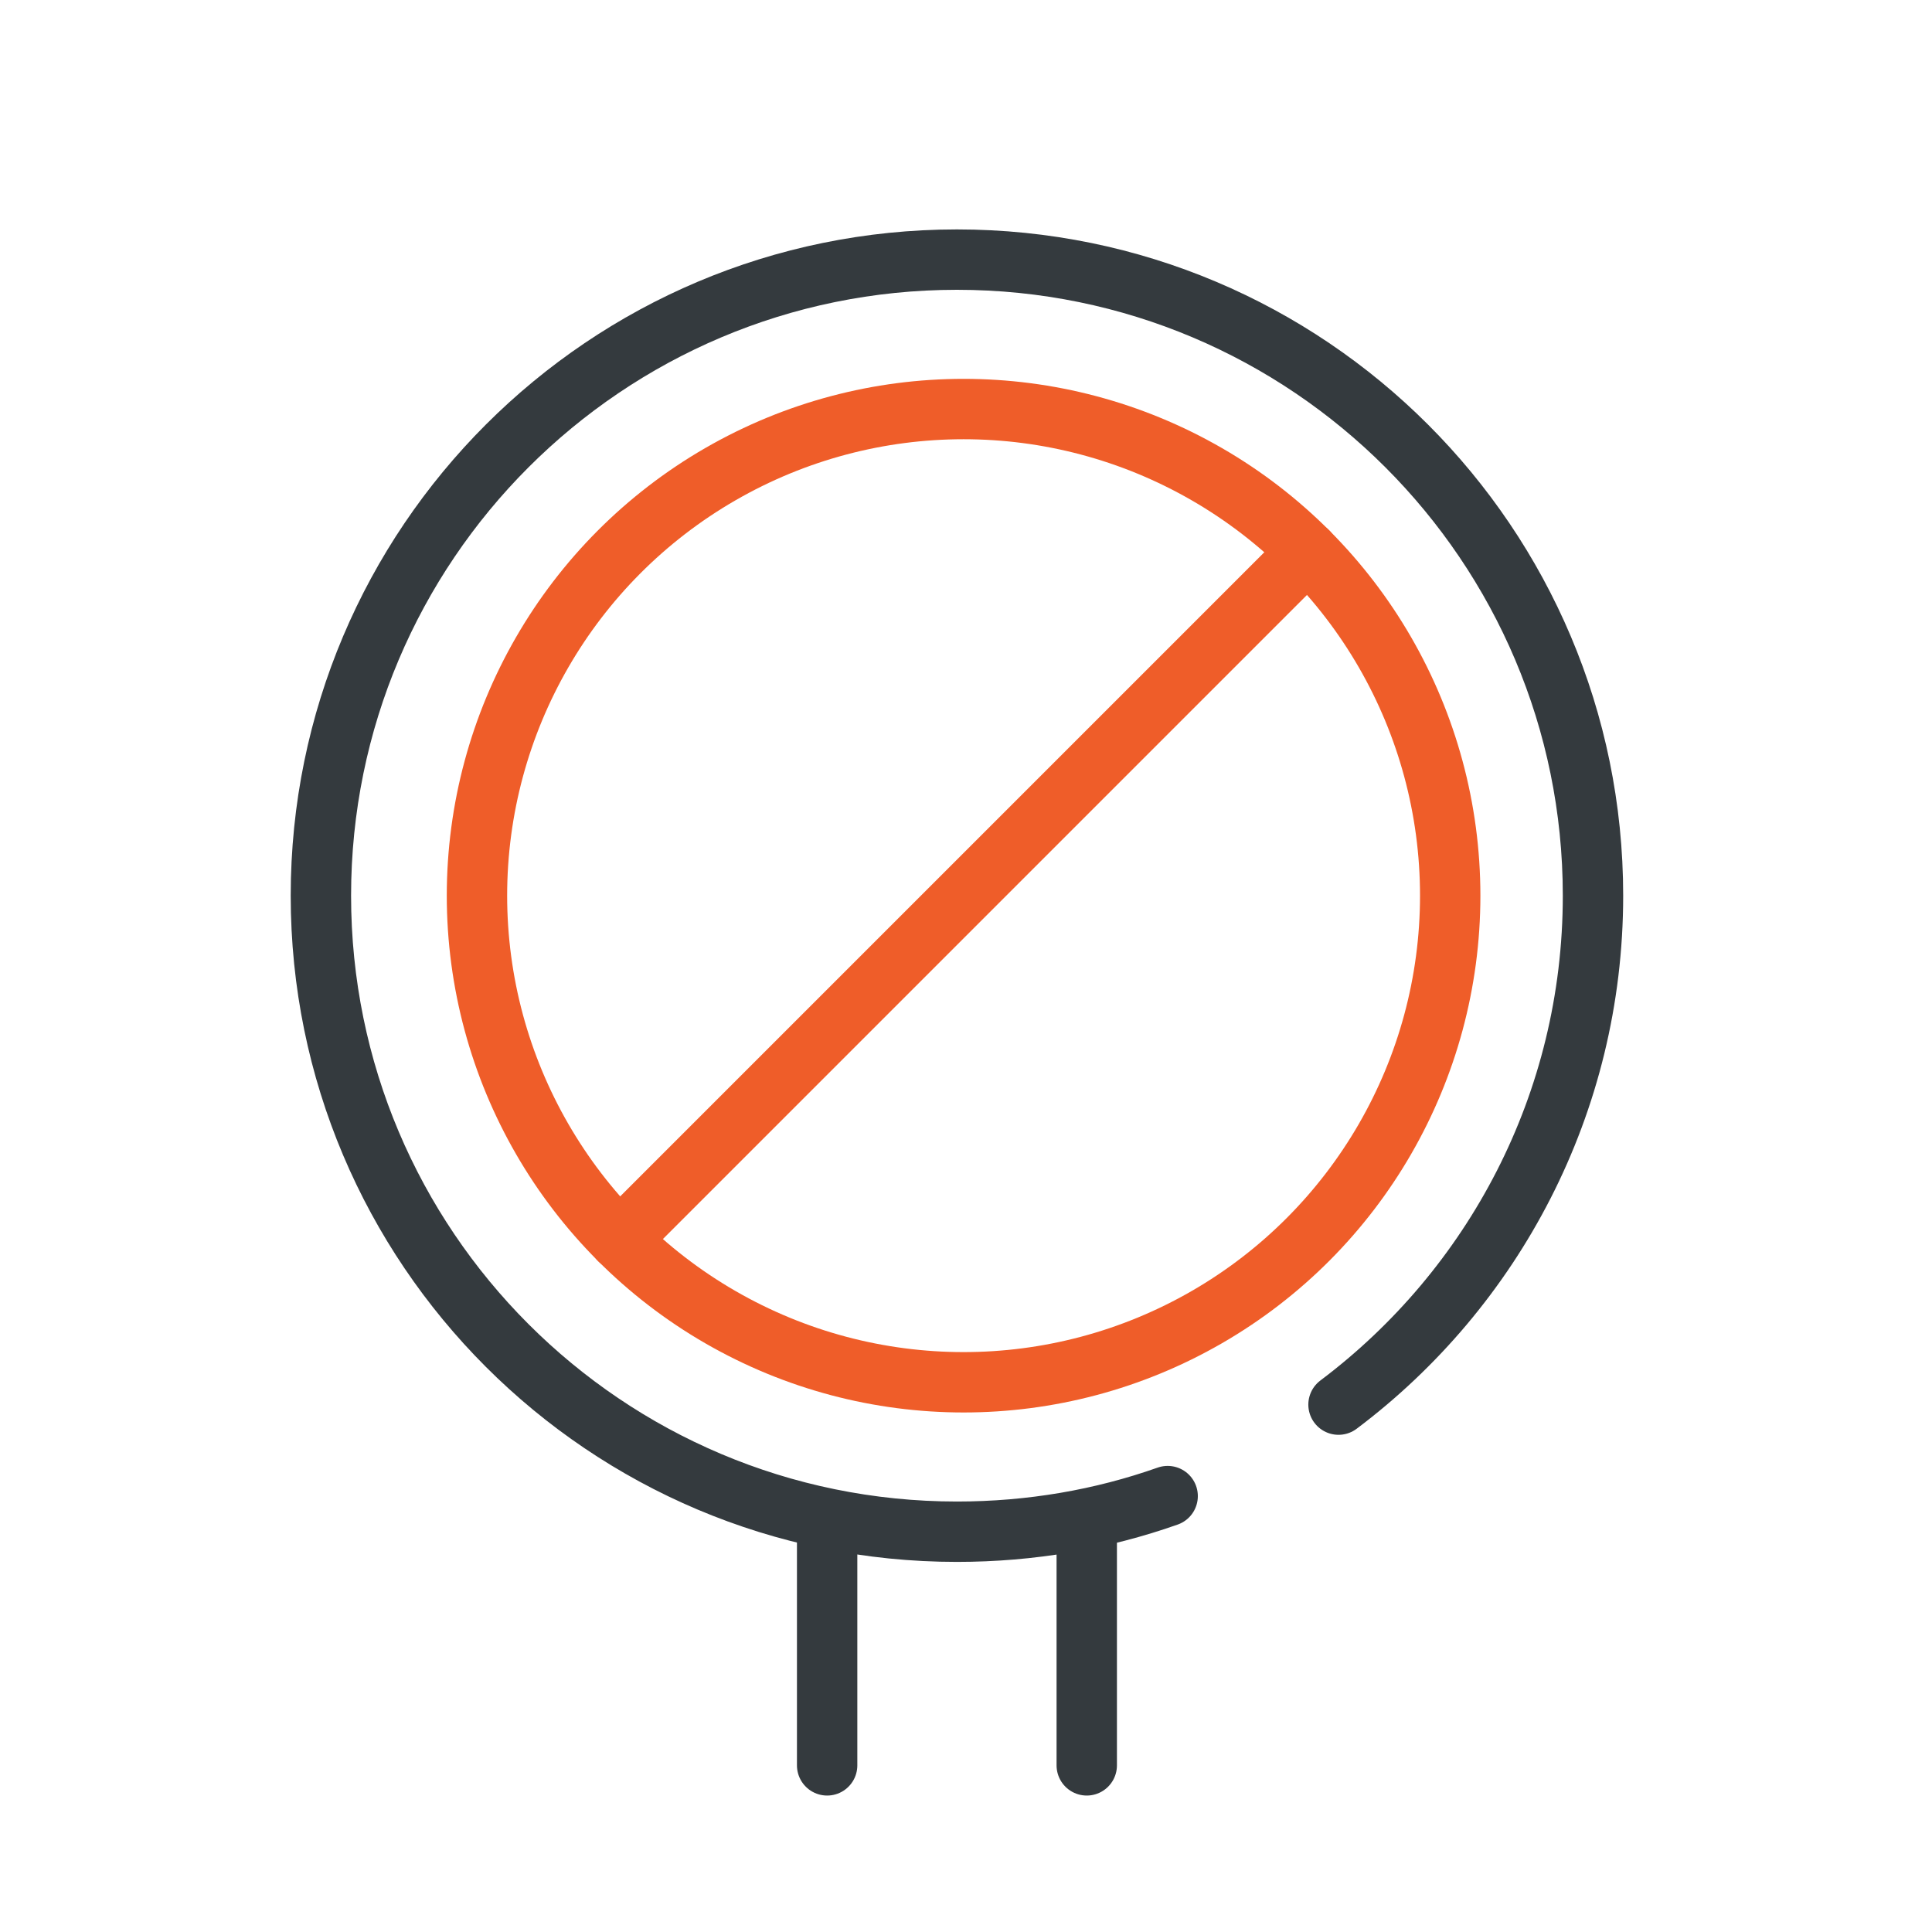 <?xml version="1.0" encoding="UTF-8"?>
<svg id="Layer_1" xmlns="http://www.w3.org/2000/svg" viewBox="0 0 64 64">
  <defs>
    <style>
      .cls-1 {
        stroke: #343a3e;
      }

      .cls-1, .cls-2 {
        fill: none;
        stroke-linecap: round;
        stroke-linejoin: round;
        stroke-width: 2px;
      }

      .cls-2 {
        stroke: #ef5d29;
      }
    </style>
  </defs>
  <path class="cls-1" d="M38.68,49.56c-2.18.77-4.53,1.18-6.98,1.18-11.64,0-21.07-9.43-21.07-21.07S20.07,8.6,31.7,8.6s21.07,9.43,21.07,21.07c0,6.89-3.31,13.01-8.43,16.86"/>
  <circle class="cls-2" cx="31.92" cy="29.67" r="16.12"/>
  <line class="cls-1" x1="36" y1="50.74" x2="36" y2="58.48"/>
  <line class="cls-1" x1="27.4" y1="58.48" x2="27.4" y2="50.74"/>
  <line class="cls-2" x1="43.32" y1="18.27" x2="20.52" y2="41.07"/>
</svg>